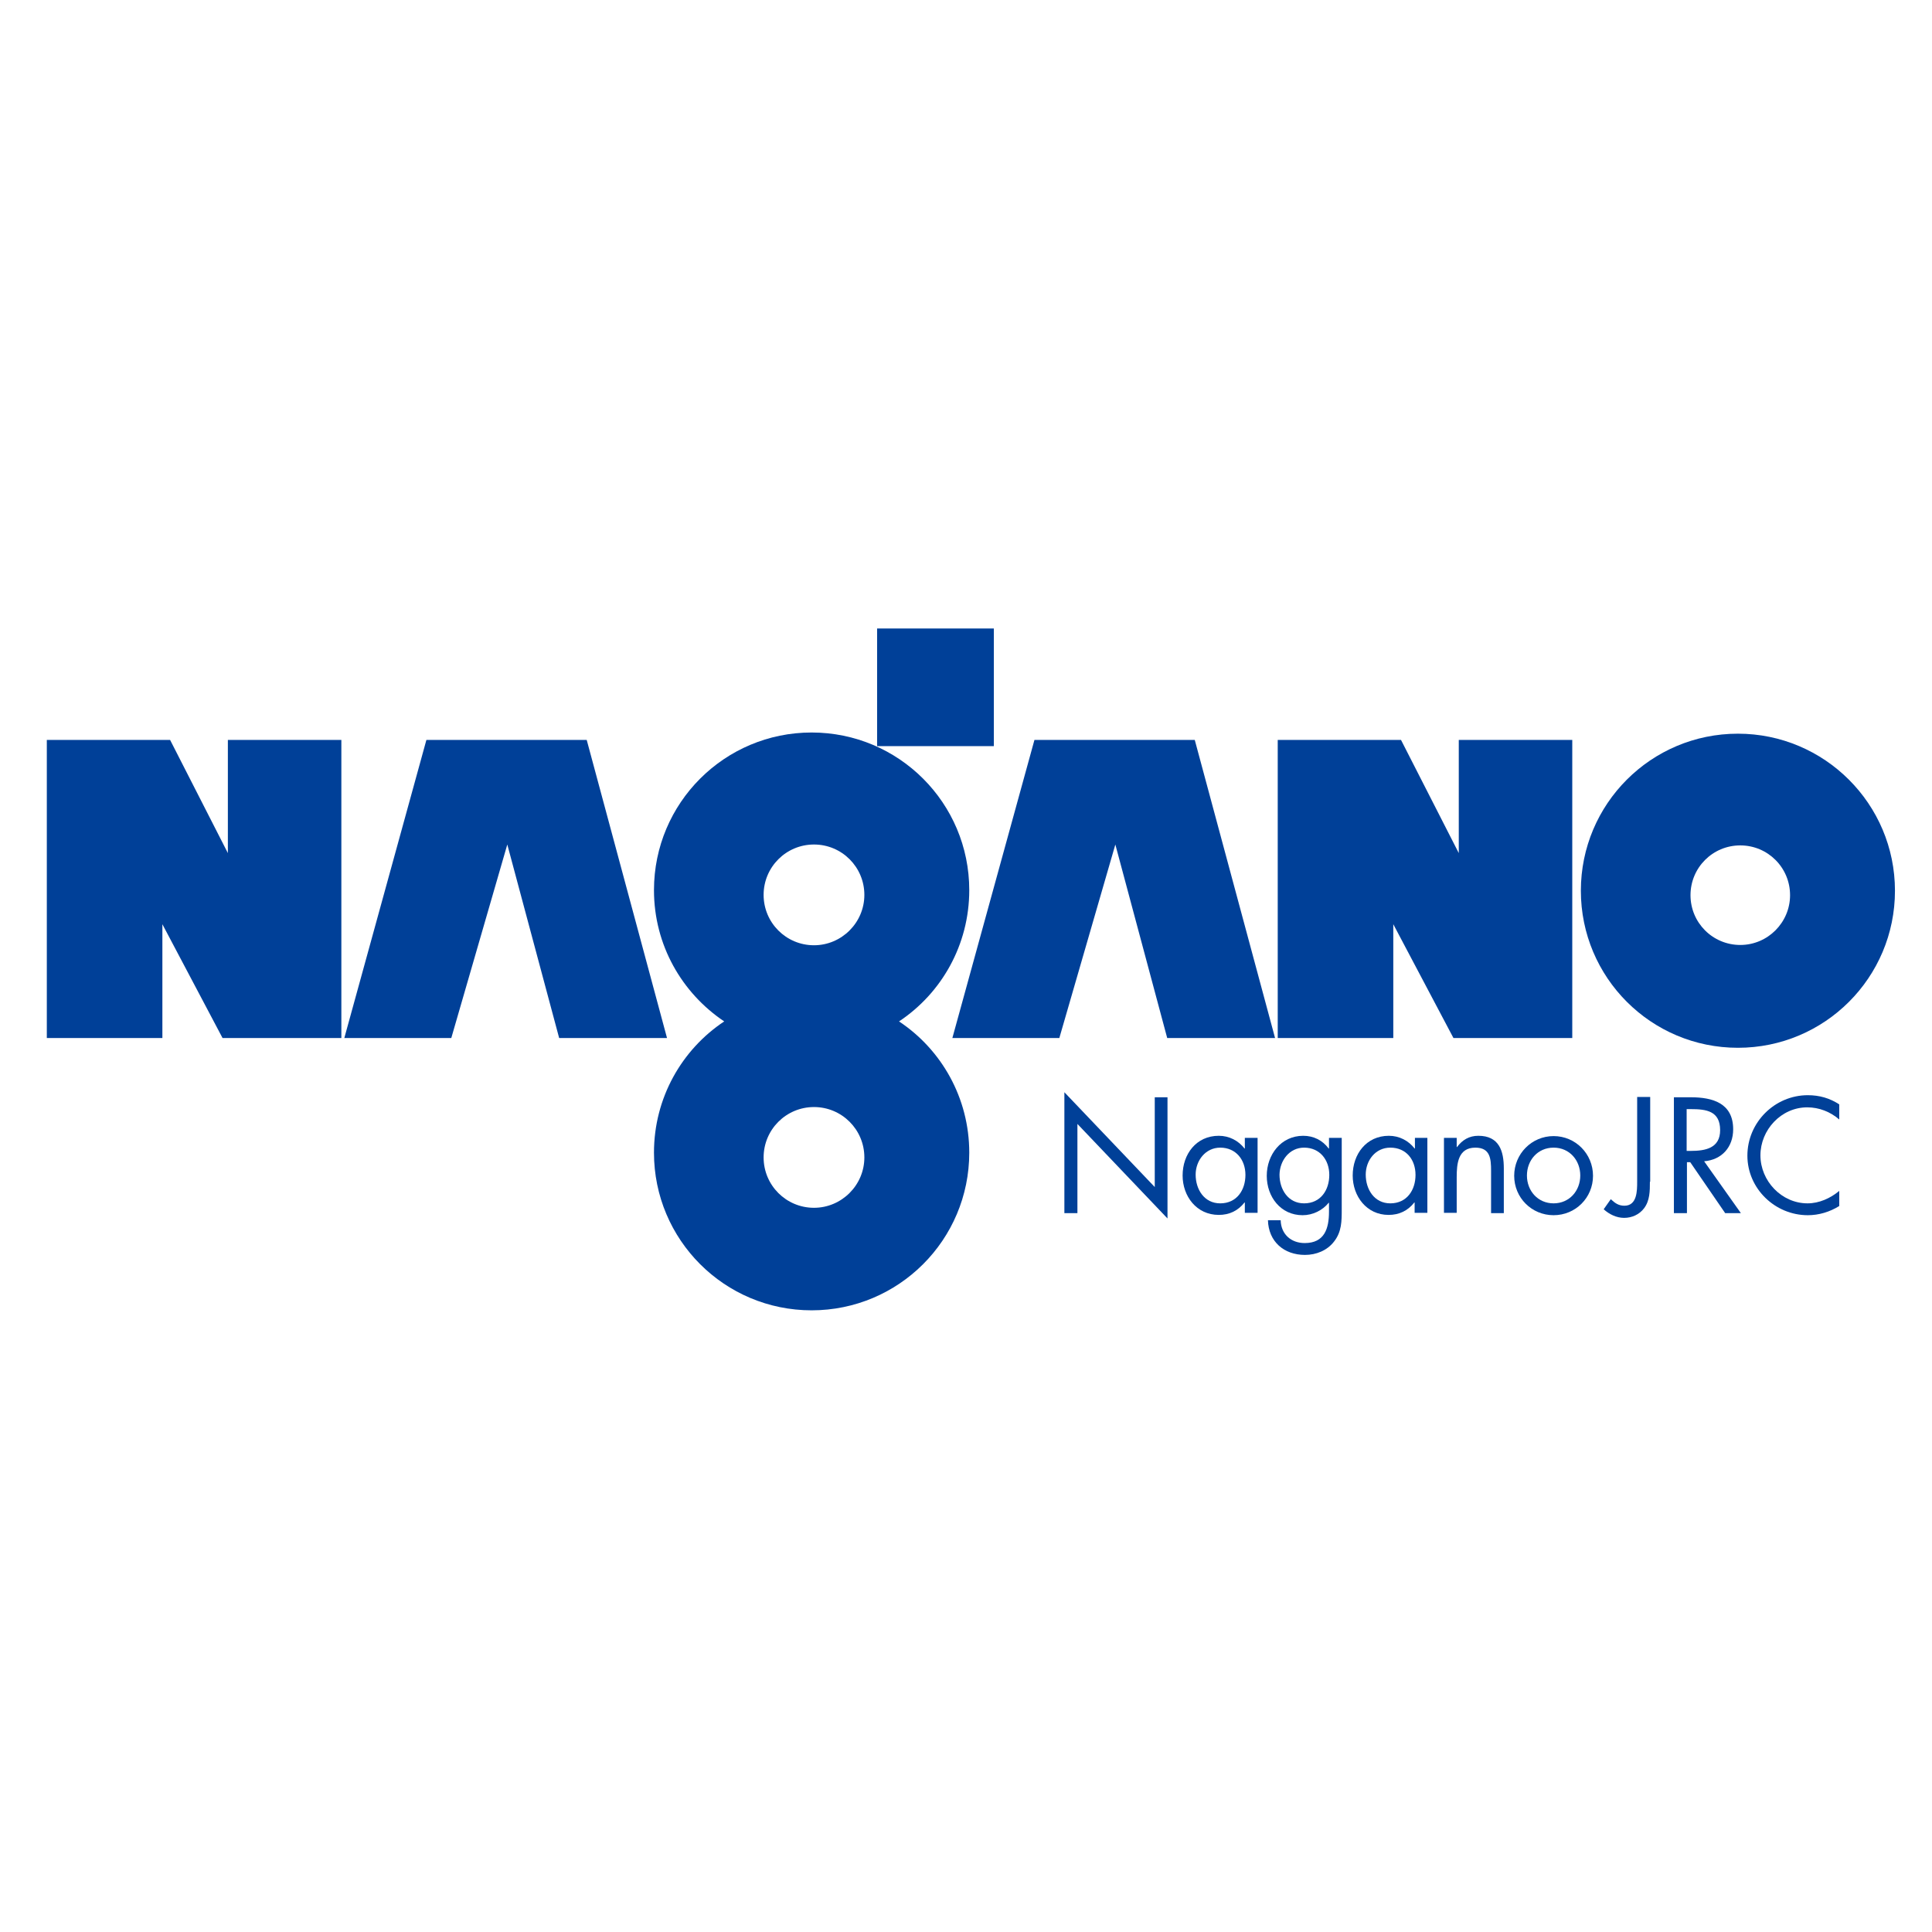 <?xml version="1.0" encoding="UTF-8"?> <svg xmlns="http://www.w3.org/2000/svg" xmlns:xlink="http://www.w3.org/1999/xlink" version="1.1" id="layer" x="0px" y="0px" viewBox="0 0 652 652" style="enable-background:new 0 0 652 652;" xml:space="preserve"> <style type="text/css"> .st0{fill:#004098;} </style> <polyline class="st0" points="15.8,249.7 15.8,350.3 54.8,350.3 54.8,311.9 75.1,350.3 115.2,350.3 115.2,249.7 76.9,249.7 76.9,287.9 57.4,249.7 15.8,249.7 "></polyline> <polyline class="st0" points="431.2,249.7 431.2,350.3 470.2,350.3 470.2,311.9 490.5,350.3 530.6,350.3 530.6,249.7 492.3,249.7 492.3,287.9 472.8,249.7 431.2,249.7 "></polyline> <polyline class="st0" points="143.9,249.7 116.2,350.3 152.3,350.3 171.2,285 188.7,350.3 225.1,350.3 198,249.7 143.9,249.7 "></polyline> <polyline class="st0" points="349.1,249.7 321.4,350.3 357.5,350.3 376.4,285 393.9,350.3 430.3,350.3 403.2,249.7 349.1,249.7 "></polyline> <path class="st0" d="M586.5,247.6c-29.3,0-53,23.7-53,53c0,29.3,23.7,53,53,53c29.3,0,53-23.7,53-53 C639.5,271.3,615.7,247.6,586.5,247.6 M587.3,318.9c-9.3,0-16.8-7.5-16.8-16.8c0-9.3,7.5-16.8,16.8-16.8c9.3,0,16.8,7.5,16.8,16.8 C604.1,311.3,596.6,318.9,587.3,318.9z"></path> <path class="st0" d="M303.4,344.7c14.3-9.5,23.7-25.8,23.7-44.3c0-29.4-23.8-53.2-53.2-53.2c-29.4,0-53.2,23.8-53.2,53.2 c0,18.5,9.4,34.7,23.7,44.3c-14.3,9.5-23.7,25.8-23.7,44.3c0,29.4,23.8,53.2,53.2,53.2c29.4,0,53.2-23.8,53.2-53.2 C327.1,370.5,317.7,354.2,303.4,344.7 M274.7,407.6c-9.4,0-17-7.6-17-17c0-9.4,7.6-17,17-17c9.4,0,17,7.6,17,17 C291.7,400,284,407.6,274.7,407.6z M274.7,319c-9.4,0-17-7.6-17-17c0-9.4,7.6-17,17-17c9.4,0,17,7.6,17,17 C291.7,311.4,284,319,274.7,319z"></path> <rect x="296" y="212.1" class="st0" width="39.4" height="39.7"></rect> <path class="st0" d="M411.8,387.3c5.3,0,8.5,4.1,8.5,9.2c0,5.1-2.9,9.6-8.5,9.6c-5.4,0-8.3-4.7-8.3-9.7 C403.5,391.7,406.8,387.3,411.8,387.3 M424.4,384h-4.3v3.6H420c-2.1-2.7-5.2-4.3-8.7-4.3c-7.6,0-12.2,6.2-12.2,13.4 c0,7,4.7,13.3,12.2,13.3c3.6,0,6.5-1.4,8.7-4.2h0.1v3.5h4.3V384z"></path> <path class="st0" d="M440.1,387.3c5.3,0,8.5,4.1,8.5,9.2c0,5.1-2.9,9.6-8.5,9.6c-5.4,0-8.3-4.7-8.3-9.7 C431.9,391.7,435.1,387.3,440.1,387.3 M452.8,384h-4.3v3.6h-0.1c-2.1-2.8-5.1-4.3-8.6-4.3c-7.5,0-12.3,6.4-12.3,13.5 c0,7.1,4.7,13.3,12.1,13.3c3.4,0,6.7-1.6,8.8-4.2h0.1v3c0,5.7-1.5,10.6-8.2,10.6c-4.6,0-8-3-8.1-7.7h-4.3 c0.2,7.2,5.4,11.7,12.5,11.7c3.8,0,7.5-1.5,9.8-4.5c2.6-3.3,2.6-6.9,2.6-10.9V384z"></path> <path class="st0" d="M469.2,387.3c5.4,0,8.5,4.1,8.5,9.2c0,5.1-2.9,9.6-8.5,9.6c-5.4,0-8.3-4.7-8.3-9.7 C460.9,391.7,464.1,387.3,469.2,387.3 M481.8,384h-4.3v3.6h-0.1c-2.1-2.7-5.2-4.3-8.7-4.3c-7.6,0-12.2,6.2-12.2,13.4 c0,7,4.7,13.3,12.1,13.3c3.6,0,6.5-1.4,8.7-4.2h0.1v3.5h4.3V384z"></path> <path class="st0" d="M491.6,387.1h0.1c1.8-2.4,4.1-3.8,7.2-3.8c7,0,8.6,5.1,8.6,11v15.1h-4.3v-14.3c0-4.1-0.3-7.8-5.3-7.8 c-5.9,0-6.3,5.5-6.3,10v12h-4.3V384h4.3V387.1"></path> <path class="st0" d="M524.3,387.3c5.4,0,9,4.3,9,9.4c0,5.2-3.7,9.4-9,9.4c-5.3,0-9-4.2-9-9.4C515.3,391.6,518.9,387.3,524.3,387.3 M524.3,410.1c7.4,0,13.3-5.9,13.3-13.3c0-7.4-5.9-13.4-13.3-13.4c-7.4,0-13.3,6-13.3,13.4C511,404.2,516.9,410.1,524.3,410.1z"></path> <path class="st0" d="M556.8,398.8c0,3.1,0,6.4-2,9c-1.6,2.1-4.1,3.2-6.7,3.2c-2.6,0-5-1.2-6.9-2.9l2.4-3.4c1.4,1.3,2.6,2.2,4.6,2.2 c4.3,0,4.3-5.1,4.3-8.1v-28.6h4.4V398.8"></path> <path class="st0" d="M569.3,374.3h1.3c5.2,0,9.9,0.6,9.9,7.1c0,6.1-5,7-9.9,7h-1.4V374.3 M569.3,392.2h1.1l11.8,17.2h5.3l-12.4-17.5 c6-0.5,9.8-4.8,9.8-10.8c0-8.8-6.9-10.8-14.3-10.8h-5.7v39.1h4.4V392.2z"></path> <path class="st0" d="M620.7,401.9c-3,2.5-6.8,4.2-10.7,4.2c-8.8,0-15.9-7.6-15.9-16.2c0-8.6,7-16.2,15.8-16.2c4,0,7.8,1.5,10.8,4.1 v-5.1c-3.2-2.1-6.7-3.1-10.6-3.1c-11.2,0-20.4,9.2-20.4,20.4c0,11.1,9.3,20.1,20.4,20.1c3.7,0,7.4-1.1,10.6-3.1V401.9"></path> <polyline class="st0" points="359.2,368.6 389.7,400.6 389.7,370.3 394,370.3 394,411.2 363.6,379.3 363.6,409.4 359.2,409.4 359.2,368.6 "></polyline> </svg> 